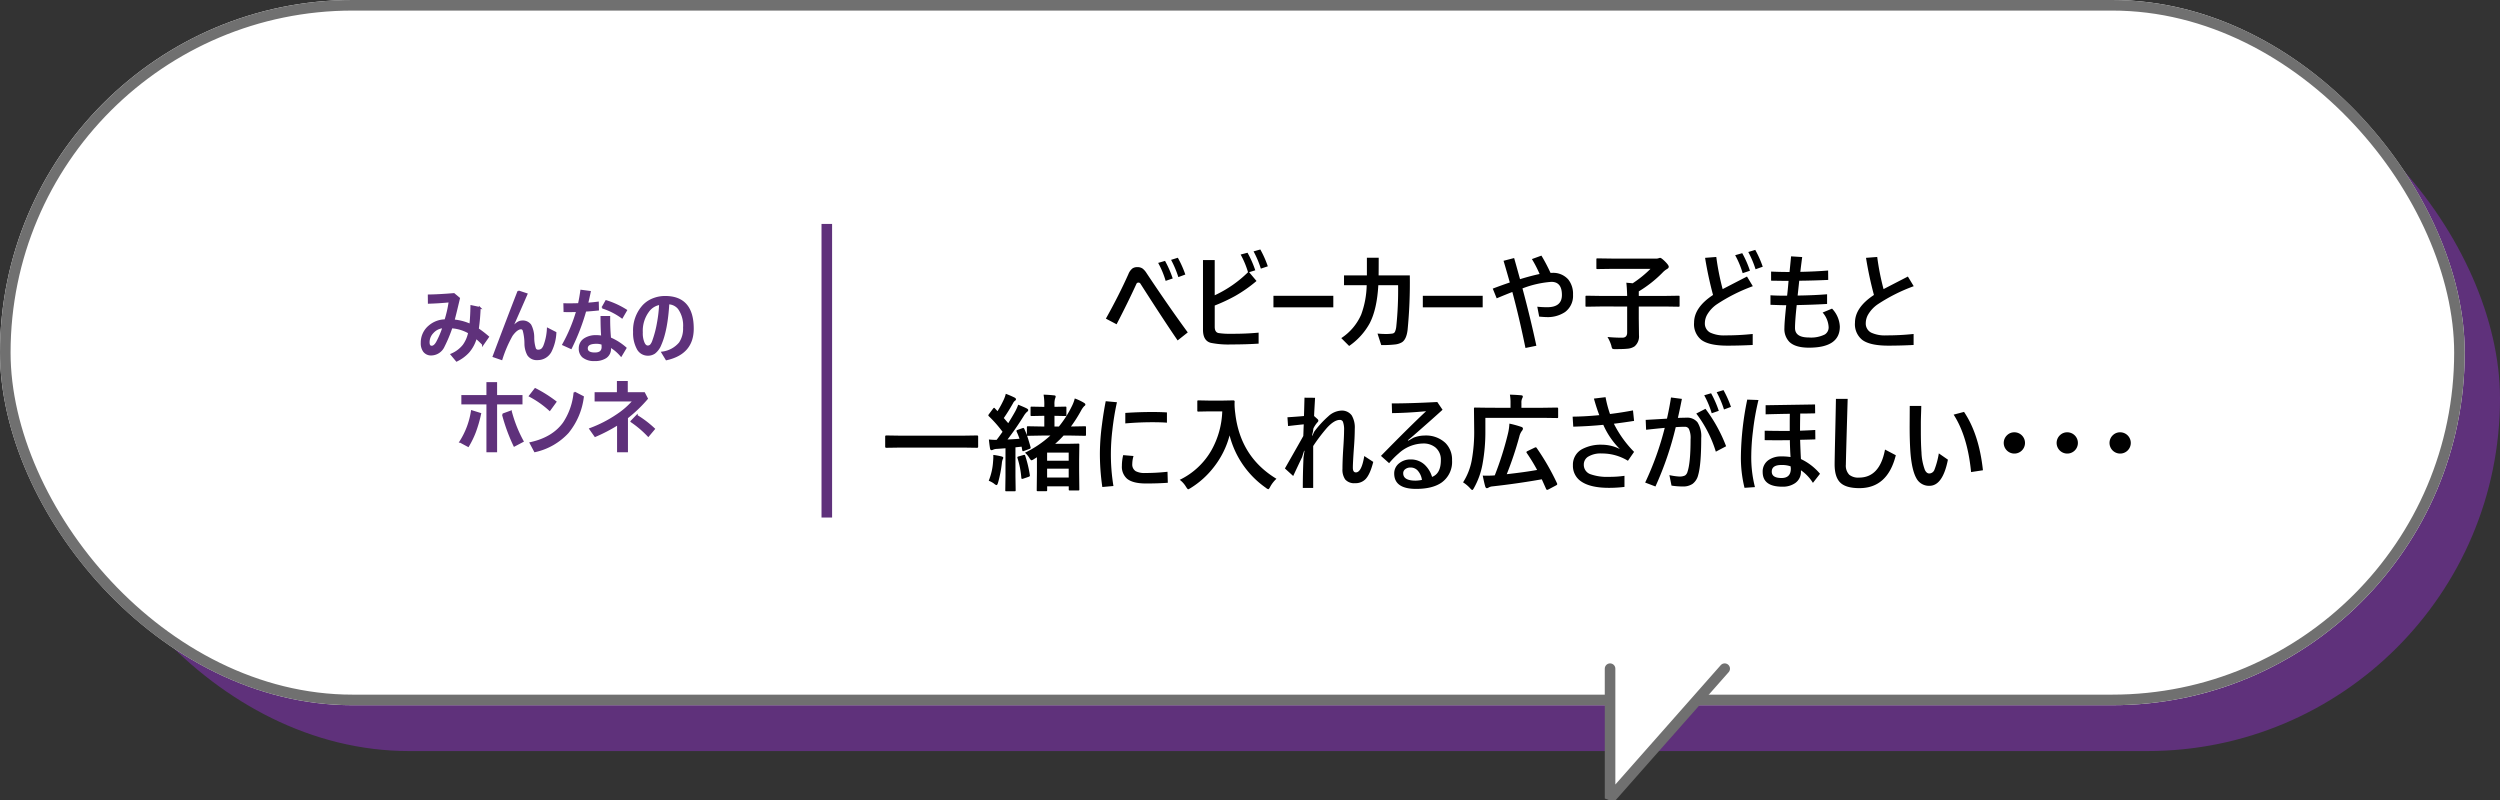<svg xmlns="http://www.w3.org/2000/svg" xmlns:xlink="http://www.w3.org/1999/xlink" width="709" height="227" viewBox="0 0 709 227">
  <rect x="0" y="0" width="709" height="227" fill="#333333" stroke="none"/>
  <defs>
    <clipPath id="clip-honne">
      <rect width="709" height="227"/>
    </clipPath>
  </defs>
  <g id="honne" clip-path="url(#clip-honne)">
    <g id="グループ_2957" data-name="グループ 2957">
      <rect id="長方形_380" data-name="長方形 380" width="693" height="200" rx="100" transform="translate(16 13)" fill="#5f317b"/>
      <g id="長方形_381" data-name="長方形 381" fill="#fff" stroke="#707070" stroke-linecap="round" stroke-width="3">
        <rect width="699" height="200" rx="100" stroke="none"/>
        <rect x="1.5" y="1.5" width="696" height="197" rx="98.5" fill="none"/>
      </g>
      <path id="パス_1908" data-name="パス 1908" d="M1094.32,702.509v36.815l32.51-36.815" transform="translate(-637.706 -512.874)" fill="#fff" stroke="#707070" stroke-linecap="round" stroke-linejoin="bevel" stroke-width="3"/>
      <g id="グループ_2956" data-name="グループ 2956" transform="translate(-406 -685)">
        <path id="パス_1911" data-name="パス 1911" d="M-100.547-22.441l1.948-.571a29.474,29.474,0,0,1,2.183,4.98l-2.007.688A25.2,25.2,0,0,0-100.547-22.441Zm3.662-.864,1.919-.6a29.427,29.427,0,0,1,2.124,4.761l-1.978.732A28.463,28.463,0,0,0-96.885-23.306Zm-18.486,16.67q3.735-6.68,6.387-12.627a3.813,3.813,0,0,1,1.172-1.626,2.383,2.383,0,0,1,1.348-.352,2.491,2.491,0,0,1,1.509.41,4.981,4.981,0,0,1,1.128,1.3q6.416,9.639,11.675,16.8L-95.024-.454q-3.984-5.815-10.532-16.069a.641.641,0,0,0-.6-.337.61.61,0,0,0-.571.4q-2.417,5.288-5.61,11.426Zm30.864-6.621A33.516,33.516,0,0,0-75.059-19.8a25.115,25.115,0,0,0-2.095-5.01l1.948-.513a28.672,28.672,0,0,1,2.2,4.98l-1.743.542,2.095,2.49a39.282,39.282,0,0,1-6.108,4.277,48.473,48.473,0,0,1-5.742,2.681v6.035q0,1.553,1.084,1.772a19.845,19.845,0,0,0,3.4.205h.864q3.677,0,7.1-.322V.454q-3.633.234-7.764.234A25.232,25.232,0,0,1-85.605.234q-2.227-.586-2.227-3.721V-23.247h3.325Zm11.016-12.451,1.919-.542a29.208,29.208,0,0,1,2.124,4.775l-1.978.659A27,27,0,0,0-73.491-25.708Zm5.64,12.6h16.978v3.267H-67.852ZM-38.027-18.9h8.848a137.506,137.506,0,0,1-.63,15.483Q-30.132-.776-31.392.059a4.894,4.894,0,0,1-1.97.63A31.408,31.408,0,0,1-37.28.864L-38.335-2.4q1.333.117,2.227.117A12.1,12.1,0,0,0-34.131-2.4a.956.956,0,0,0,.732-.483,4.871,4.871,0,0,0,.381-1.494A99.447,99.447,0,0,0-32.5-16.113h-5.61q-.381,6.87-2.476,10.854a18.75,18.75,0,0,1-5.8,6.372l-2.227-2.227a15.232,15.232,0,0,0,5.654-6.694,25.6,25.6,0,0,0,1.553-8.306h-6.431V-18.9h6.489v-5.01H-38Q-38-20.3-38.027-18.9Zm12.539,5.786H-8.511v3.267H-25.488Zm36.211-6.5h.425a5.7,5.7,0,0,1,4.614,1.875A6.544,6.544,0,0,1,17.109-13.4,5.684,5.684,0,0,1,14.839-8.5,8.841,8.841,0,0,1,9.551-7.075q-.469,0-2.036-.132L6.973-10.02A26.178,26.178,0,0,0,9.8-9.873q4.16,0,4.16-3.472,0-3.721-2.988-3.721a28.386,28.386,0,0,0-8.2,1.86q2.256,8.379,3.94,16.26l-3.091.63Q1.846-6.973-.1-14.194q-1.787.688-4.438,1.8l-1.113-2.754Q-3.164-16.1-.82-16.89q-.571-2.065-1.772-6.152l3-.776Q.82-22.4,2.08-17.827q3.208-.981,5.552-1.465a33.281,33.281,0,0,0-2.183-4.233l2.7-.981A48.335,48.335,0,0,1,10.723-19.614Zm14.033,9.536-3.779.059q-.249,0-.293-.059a.5.5,0,0,1-.044-.264V-12.8q0-.249.059-.293a.547.547,0,0,1,.278-.044l3.779.059h7.705q-.059-2.373-.234-3.75.19.029.586.059.806.059,1.2.117a31.448,31.448,0,0,0,5.068-4.1H28.2l-4.146.059q-.234,0-.278-.059a.5.5,0,0,1-.044-.264v-2.373q0-.249.059-.293a.5.5,0,0,1,.264-.044l4.146.059H40.913a1.858,1.858,0,0,0,.513-.117,1.545,1.545,0,0,1,.4-.088q.322,0,1.318.967,1.113,1.1,1.113,1.553,0,.381-.513.659a5.781,5.781,0,0,0-1.289,1.055,34.211,34.211,0,0,1-6.694,5.273v1.289h7.471l3.779-.059q.234,0,.278.059a.547.547,0,0,1,.044.278v2.461a.44.44,0,0,1-.051.271.44.44,0,0,1-.271.051l-3.779-.059H35.757v3.413l.059,4.746a3.7,3.7,0,0,1-1.26,3.149,4.221,4.221,0,0,1-1.992.659q-1.055.117-3.428.117a1.621,1.621,0,0,1-.879-.132,2.124,2.124,0,0,1-.264-.791,10.762,10.762,0,0,0-1.113-2.52q2.065.205,4.175.205,1.406,0,1.406-1.465v-7.383ZM59.546-15q.557-.308,6.9-3.574L68.1-15.835a48.687,48.687,0,0,0-10.151,5.1,9.144,9.144,0,0,0-2.7,2.813,4.956,4.956,0,0,0-.747,2.52,2.9,2.9,0,0,0,1.509,2.725,9.209,9.209,0,0,0,4.336.791,72.494,72.494,0,0,0,7.72-.4V.835q-3.647.19-7.178.19-5.229,0-7.412-1.655a5.676,5.676,0,0,1-2.036-4.863q0-4.307,5.376-7.852a104.647,104.647,0,0,1-2.256-10.532l3.179-.249A71.136,71.136,0,0,0,59.546-15Zm3.545-9.624L65.1-25.2a28.79,28.79,0,0,1,2.183,4.98l-2.065.688A25.2,25.2,0,0,0,63.091-24.624Zm3.721-.908,1.978-.6a29.208,29.208,0,0,1,2.124,4.775l-2.036.718A28.463,28.463,0,0,0,66.812-25.532Zm11.7,5.669q.19-1.831.439-4.438L82.1-24.1q-.293,2.183-.527,4.2,4.292-.088,7.881-.381l.029,2.666q-4.2.19-8.218.234l-.454,4.2q4.629-.059,8.35-.366V-10.8q-3.618.22-8.613.322-.483,4.512-.483,6.489,0,2.7,3.926,2.7a8.724,8.724,0,0,0,4.541-.864A2.356,2.356,0,0,0,89.6-4.263a6.828,6.828,0,0,0-1.7-4.1l2.666-1.113a7.857,7.857,0,0,1,2.212,5.1q0,5.977-8.76,5.977-3.838,0-5.537-1.626a5.226,5.226,0,0,1-1.421-3.955q0-1.611.513-6.46-1.406,0-4.468-.117v-2.7q1.626.117,4.717.117.176-1.377.41-4.2-1.406,0-4.951-.059V-19.98Q75.85-19.863,78.516-19.863ZM105.176-15q.557-.308,6.9-3.574l1.655,2.739a48.687,48.687,0,0,0-10.151,5.1,9.144,9.144,0,0,0-2.7,2.813,4.956,4.956,0,0,0-.747,2.52,2.9,2.9,0,0,0,1.509,2.725,9.209,9.209,0,0,0,4.336.791,72.494,72.494,0,0,0,7.72-.4V.835q-3.647.19-7.178.19-5.229,0-7.412-1.655a5.676,5.676,0,0,1-2.036-4.863q0-4.307,5.376-7.852A104.647,104.647,0,0,1,100.2-23.877l3.179-.249A71.136,71.136,0,0,0,105.176-15ZM-173.818,29.937l-3.809.059q-.337,0-.337-.293V26.787q0-.293.337-.293l3.809.059h18.076l3.823-.059q.322,0,.322.293V29.7q0,.293-.322.293l-3.823-.059Zm40.371-3.413-4.014.073a.5.5,0,0,1-.264-.044q.5,1.436,1,3.281a.921.921,0,0,1,.015.146q0,.234-.381.352l-1.465.542a1,1,0,0,1-.322.088q-.161,0-.22-.322l-.176-.967-1.743.19v8.2l.059,3.94q0,.234-.059.278a.5.5,0,0,1-.264.044h-2.3q-.234,0-.278-.059a.5.5,0,0,1-.044-.264l.059-3.94V30.127l-2.4.176a2.922,2.922,0,0,0-1.143.249.988.988,0,0,1-.439.117q-.293,0-.4-.483-.205-1.245-.322-2.549a20.024,20.024,0,0,0,2.183.117q.586-.732,1.685-2.3a34.382,34.382,0,0,0-3.882-4.409.4.4,0,0,1-.146-.264,1.082,1.082,0,0,1,.22-.4l1.1-1.465q.205-.264.308-.264t.234.161l.747.791a29.1,29.1,0,0,0,1.8-3.34,9.086,9.086,0,0,0,.542-1.582,25.4,25.4,0,0,1,2.49,1.069q.4.22.4.483a.464.464,0,0,1-.264.4,1.921,1.921,0,0,0-.571.718q-1.406,2.476-2.622,4.2l1.26,1.465q1.1-1.758,1.992-3.354a14.106,14.106,0,0,0,.835-1.89q1.948.791,2.49,1.1.352.205.352.425a.58.58,0,0,1-.322.483,5.136,5.136,0,0,0-.937,1.172,80.67,80.67,0,0,1-4.614,6.68q1.113-.029,3.4-.205-.337-.981-.806-2.007a.554.554,0,0,1-.059-.205q0-.19.352-.308l1.348-.483a.8.8,0,0,1,.249-.059q.132,0,.264.234.381.835.747,1.772V24.224a.464.464,0,0,1,.059-.293.5.5,0,0,1,.264-.044l4.014.073h.6V20.928h-.571l-2.988.059a.464.464,0,0,1-.293-.059.547.547,0,0,1-.044-.278V18.643q0-.234.073-.278a.458.458,0,0,1,.264-.044l2.988.059h.571V18.1a16.617,16.617,0,0,0-.205-3.179q1.494.044,2.944.205.483,0,.483.337a1.766,1.766,0,0,1-.176.6,5.425,5.425,0,0,0-.161,1.743v.571h.059l2.974-.059a.5.5,0,0,1,.308.059.5.5,0,0,1,.044.264v2.007q0,.249-.059.293a.591.591,0,0,1-.293.044l-2.974-.059h-.059V23.96h1.26a29.952,29.952,0,0,0,3.779-5.977,10.485,10.485,0,0,0,.718-1.978,14.482,14.482,0,0,1,2.607,1.23q.4.234.4.513,0,.234-.337.439a5.883,5.883,0,0,0-.835,1.172,39.7,39.7,0,0,1-2.915,4.6l3.94-.073q.234,0,.278.059a.547.547,0,0,1,.044.278V26.23a.534.534,0,0,1-.059.322.5.5,0,0,1-.264.044l-3.97-.073h-2.065a25.071,25.071,0,0,1-2.4,2.344h3.516l3.018-.059q.249,0,.293.059a.5.5,0,0,1,.044.264l-.059,4.263v3.149l.059,5.215a.464.464,0,0,1-.059.293.5.5,0,0,1-.264.044h-2.344a.464.464,0,0,1-.293-.059.547.547,0,0,1-.044-.278v-.835h-6.123v1.025a.5.5,0,0,1-.059.308.591.591,0,0,1-.293.044h-2.256a.5.5,0,0,1-.308-.059.591.591,0,0,1-.044-.293l.059-5.083V32.676q-.527.337-.806.5a2.408,2.408,0,0,1-.688.366q-.249,0-.63-.63a6.473,6.473,0,0,0-1.26-1.523,30.161,30.161,0,0,0,7.192-4.863Zm1.406,11.909h6.123v-2.52h-6.123Zm6.123-7.075h-6.123v2.3h6.123Zm-22.676,7.983a17.387,17.387,0,0,0,1.23-5.435q.073-.791.073-1.348,0-.293-.015-.542a17.862,17.862,0,0,1,2.314.425q.513.132.513.352a.808.808,0,0,1-.146.454,3.905,3.905,0,0,0-.249,1.113,35.124,35.124,0,0,1-1.069,5.493q-.22.718-.425.718a1.282,1.282,0,0,1-.659-.366A6.5,6.5,0,0,0-148.594,39.341Zm9.844-7.295a1.638,1.638,0,0,1,.278-.044q.146,0,.234.264a34.2,34.2,0,0,1,1.289,5.391,1.8,1.8,0,0,1,.029.234q0,.205-.366.337l-1.494.513a1.311,1.311,0,0,1-.352.073q-.19,0-.22-.322a24.623,24.623,0,0,0-1.084-5.566.85.85,0,0,1-.044-.22q0-.176.352-.264Zm28.286.029,2.93.249a8.094,8.094,0,0,0-.352,2.271,2.2,2.2,0,0,0,.981,2.036,5.418,5.418,0,0,0,2.681.513,57.793,57.793,0,0,0,6.328-.352l.088,3.12q-2.651.205-6.211.205-3.706,0-5.347-1.348a4.486,4.486,0,0,1-1.465-3.662A12.935,12.935,0,0,1-110.464,32.075Zm.6-8.994V20.107q3.823-.264,7.852-.264,1.963,0,3.955.117v2.915q-1.523-.132-4.16-.132Q-105.952,22.744-109.863,23.081Zm-2.373-6.006a74.047,74.047,0,0,0-1.289,7.852,58.024,58.024,0,0,0-.425,6.372,55.9,55.9,0,0,0,.718,9.536l-3.149.278a65.273,65.273,0,0,1-.688-9.873,64.174,64.174,0,0,1,.586-7.808q.454-3.574,1.069-6.65Zm17.813,22a20.642,20.642,0,0,0,9.067-8.525,24.135,24.135,0,0,0,2.988-10.884h-3.721l-2.988.059a.534.534,0,0,1-.322-.059.5.5,0,0,1-.044-.264V16.87q0-.234.073-.278a.591.591,0,0,1,.293-.044l2.988.059h3.838l3-.059q.4,0,.4.352-.029.41-.029.776a21.722,21.722,0,0,0,.205,2.563Q-77.256,32.588-67,38.784a8.692,8.692,0,0,0-1.772,2.271q-.352.688-.542.688a1.933,1.933,0,0,1-.688-.4A25.956,25.956,0,0,1-80.288,26.479a24.789,24.789,0,0,1-4.482,9.009,24.6,24.6,0,0,1-6.562,5.918,3.663,3.663,0,0,1-.688.366q-.176,0-.63-.718A6.883,6.883,0,0,0-94.424,39.077Zm35.376-23.291,3,.029q-.059,1.128-.176,3.12-.073,1.289-.1,2.051l1,.894a.58.58,0,0,1,.205.4.515.515,0,0,1-.146.381,7.455,7.455,0,0,0-1.26,1.86l-.117.879-.278,1.128.117.029.513-1.128a28.557,28.557,0,0,1,4-4.365,5.826,5.826,0,0,1,3.56-1.611,3.457,3.457,0,0,1,3.062,1.333,6.7,6.7,0,0,1,.879,3.853q0,2.432-.278,5.889-.264,3.838-.264,5.127,0,1.318.864,1.318,1.611,0,2.373-4.644l2.549,1.67q-.923,3.633-2.256,4.951a3.959,3.959,0,0,1-2.93,1.084A3.351,3.351,0,0,1-47.5,38.975a4.831,4.831,0,0,1-.776-3.018q0-2.183.205-5.493.249-3.6.249-5.376a6.317,6.317,0,0,0-.322-2.476.909.909,0,0,0-.879-.527q-1.582,0-3.618,2.212a48.771,48.771,0,0,0-3.94,5.2v11.88h-2.944q0-4.336.205-8.672l.278-1.86h-.117l-.571,1.8q-1.641,3.457-2.52,5.347L-64.6,35.854q4.541-7.969,5.215-9.2.044-.908.073-2.036.044-1.011.059-1.274-1.143.1-4.453.483l-.176-2.49q2.681-.161,4.688-.352Q-59.15,19.712-59.048,15.786Zm24.756,1.626q5.361,0,12.905-.4l1.494,2.2q-3.281,2.988-8.7,7.705l-1.143.938.146.117,1.421-.82a8.617,8.617,0,0,1,3.149-.63,8.03,8.03,0,0,1,5.962,2.124,6.634,6.634,0,0,1,1.86,4.907,7.159,7.159,0,0,1-2.944,6.284q-2.578,1.816-7.251,1.816-6.211,0-6.211-4.38a3.607,3.607,0,0,1,1.465-2.93,4.975,4.975,0,0,1,3.179-1.04,5.712,5.712,0,0,1,3.94,1.45,7.787,7.787,0,0,1,2.153,3.5q2.49-.952,2.49-4.731a4.429,4.429,0,0,0-1.582-3.662,5.342,5.342,0,0,0-3.457-1.084,10.482,10.482,0,0,0-6.929,2.827,22.442,22.442,0,0,0-2.7,2.754l-2.314-2.065q8.13-8.306,12.8-12.671-5.054.483-9.653.542Zm8.555,21.694a4.953,4.953,0,0,0-1.318-2.769,2.708,2.708,0,0,0-1.9-.747,2.352,2.352,0,0,0-1.553.5,1.387,1.387,0,0,0-.542,1.128q0,2.095,3.516,2.095A10.42,10.42,0,0,0-25.737,39.106ZM-7.749,21.5v3.633a50.611,50.611,0,0,1-.835,9.624,21.586,21.586,0,0,1-2.4,6.636q-.308.571-.483.571t-.6-.483a9.437,9.437,0,0,0-2.007-1.685,17.552,17.552,0,0,0,2.461-6.27,45.355,45.355,0,0,0,.688-8.965l-.059-5.64q0-.249.059-.293a.5.5,0,0,1,.264-.044l4.087.059H-.615V17.354a12.916,12.916,0,0,0-.176-2.432q1.567.044,3.179.176.483.059.483.308a1.226,1.226,0,0,1-.176.571,2.693,2.693,0,0,0-.22,1.289v1.377H8.569l4.028-.059q.293,0,.293.337v2.271a.534.534,0,0,1-.059.322.382.382,0,0,1-.234.044L8.569,21.5ZM6.8,30.039a67.74,67.74,0,0,1,5.771,10.02.8.8,0,0,1,.059.249q0,.19-.337.352l-2.212,1.172a.786.786,0,0,1-.308.088q-.205,0-.322-.308-.791-1.787-1.2-2.681Q1.3,40.161-5.742,40.938a2.607,2.607,0,0,0-1.1.337.947.947,0,0,1-.483.176q-.293,0-.454-.454-.322-1.113-.718-3.12.63.029,1.172.029,1.084,0,2.241-.088a90.157,90.157,0,0,0,3.75-11.88,14.833,14.833,0,0,0,.4-2.8,28.743,28.743,0,0,1,3.325.908q.513.146.513.513a.978.978,0,0,1-.264.6,4.3,4.3,0,0,0-.762,1.67A97.073,97.073,0,0,1-1.685,37.48q5.142-.571,8.613-1.2A51.039,51.039,0,0,0,3.984,31.46a.438.438,0,0,1-.088-.234q0-.146.322-.308l1.948-.937a1.431,1.431,0,0,1,.4-.132Q6.665,29.849,6.8,30.039Zm18.9-6.562q-3.984.4-8.525.527l-.176-2.842q3.6-.044,7.559-.425-.82-2.153-1.523-4.7l3.3-.4a32.723,32.723,0,0,0,1.26,4.775Q31,19.99,34.116,19.39l.308,2.974q-2.944.469-5.728.806a31.416,31.416,0,0,0,5.728,7.983l-1.743,2.52a14.01,14.01,0,0,0-7.441-2.065,6.793,6.793,0,0,0-3.9.938,2.617,2.617,0,0,0-1.172,2.241A2.8,2.8,0,0,0,22.09,37.5a13.9,13.9,0,0,0,5.186.732,29.609,29.609,0,0,0,4.424-.293v3.149a36.245,36.245,0,0,1-4.38.264q-5.259,0-7.881-1.8a5.3,5.3,0,0,1-2.358-4.614,4.979,4.979,0,0,1,2.651-4.585,11.272,11.272,0,0,1,5.625-1.23,11.333,11.333,0,0,1,5.039,1.23A22.525,22.525,0,0,1,25.693,23.477Zm21.152-1.963q1.86-.059,2.4-.059a3.735,3.735,0,0,1,3.149,1.3A7.326,7.326,0,0,1,53.467,27.2q0,7.559-.864,10.518a4.4,4.4,0,0,1-1.582,2.5,4.7,4.7,0,0,1-2.8.747,19.864,19.864,0,0,1-3.179-.249l-.6-2.974a17.03,17.03,0,0,0,2.725.4,3.57,3.57,0,0,0,1.7-.293,1.814,1.814,0,0,0,.7-1.025q.879-2.563.879-9.243a6.125,6.125,0,0,0-.483-2.959,1.279,1.279,0,0,0-1.172-.586q-1.113,0-2.549.1a92.022,92.022,0,0,1-5.757,16.831l-2.915-1.113a84.428,84.428,0,0,0,5.552-15.513q-2.49.234-5.288.542l-.117-2.8q4.146-.234,6.035-.352.718-3.193,1.143-6.006l3.091.4Q47.3,19.609,46.846,21.514ZM54.316,15.1l1.948-.571a29.474,29.474,0,0,1,2.183,4.98L56.44,20.2A25.683,25.683,0,0,0,54.316,15.1Zm3.53-.864,1.934-.6A29.427,29.427,0,0,1,61.9,18.394l-1.978.732A27.68,27.68,0,0,0,57.847,14.233Zm-5.786,6.05,2.607-1.348a43.272,43.272,0,0,1,5.859,10.62l-2.915,1.538A34.416,34.416,0,0,0,52.061,20.283ZM78.6,27.827q-1.289.029-3.662.029-1.948,0-3.472-.029V25.146q2.871.059,4.263.059h2.842V22.773q0-1.392.029-2.417-2.651.029-6.87.146V17.925l14.019-.22.029,2.52-2.183.044q-1.333,0-2.051.015-.059,3.252-.059,4.863,2.959-.117,4.321-.205l.029,2.666q-1.377.059-4.321.117.117,3.6.234,5.464a16.006,16.006,0,0,1,5.405,4.175l-2.007,2.578a12.223,12.223,0,0,0-3.4-3.574V36.7a3.846,3.846,0,0,1-1.67,3.325,6.09,6.09,0,0,1-3.6,1q-5.581,0-5.581-4.175a3.918,3.918,0,0,1,1.758-3.442,6.106,6.106,0,0,1,3.516-.967,15.208,15.208,0,0,1,2.622.176Q78.647,30.229,78.6,27.827Zm.22,7.427a7.408,7.408,0,0,0-2.622-.381q-2.725,0-2.725,1.89,0,1.8,2.783,1.8,2.622,0,2.622-2.681Zm-12.3-18.926,3.179.117a70.782,70.782,0,0,0-1.567,8.892,60.236,60.236,0,0,0-.469,6.65,34.3,34.3,0,0,0,1.04,9.155l-2.959.205a35.71,35.71,0,0,1-1.025-9.111A84.128,84.128,0,0,1,66.519,16.328Zm25.151-.205H95q-.513,17.593-.513,18.633a3.711,3.711,0,0,0,.967,2.886,4.016,4.016,0,0,0,2.754.806q5.889,0,7.383-7.954l3.062,1.611q-2.329,9.331-10.327,9.331-3.94,0-5.522-1.67Q91.3,38.184,91.3,34.7q0-1.172.146-7.808Q91.6,20.313,91.67,16.123Zm29.18,15.454,2.578,1.787q-1.465,7.412-5.244,7.412a4.027,4.027,0,0,1-3.721-2.183q-1.245-2.212-1.655-7.148-.234-3.149-.234-7.529l.029-5.786h3.267q0,.571-.073,2.637-.044,1.362-.044,2.2v2.2q0,3.794.176,6.079a15.812,15.812,0,0,0,.967,5.024q.483,1.011,1.26,1.011a1.616,1.616,0,0,0,1.479-1.143A22.806,22.806,0,0,0,120.85,31.577Zm4.2-10.986L128,19.814q4.263,6.343,5.361,16.553L130,36.88Q129.009,26.729,125.054,20.591Zm17.212,5.01a3.016,3.016,0,1,1-2.007.776A2.9,2.9,0,0,1,142.266,25.6Zm15,0a3.016,3.016,0,1,1-2.007.776A2.9,2.9,0,0,1,157.266,25.6Zm15,0a3.016,3.016,0,1,1-2.007.776A2.9,2.9,0,0,1,172.266,25.6Z" transform="translate(835 782)"/>
        <path id="パス_1854" data-name="パス 1854" d="M0,0H83.274" transform="translate(640.482 748.5) rotate(90)" fill="none" stroke="#5f317b" stroke-width="3"/>
        <path id="パス_1912" data-name="パス 1912" d="M-24.988-6.648a11.322,11.322,0,0,0-4.941-1.494,40.082,40.082,0,0,1-2.235,5.357A3.948,3.948,0,0,1-35.657-.438a2.5,2.5,0,0,1-2.1-.943,3.779,3.779,0,0,1-.663-2.37A5.991,5.991,0,0,1-36.2-8.524,7.029,7.029,0,0,1-31.7-10.186,32.351,32.351,0,0,0-30.5-15.5q-3,.3-5.9.382l-.022-2.111q2.942-.045,7.154-.393L-27.8-16.4q-1.2,5.076-1.539,6.255a14.625,14.625,0,0,1,4.717,1.235q.225-2.111.292-5.29l2.392.505A56.861,56.861,0,0,1-22.461-7.7a31.886,31.886,0,0,1,2.9,2.235l-1.471,2.111a25.814,25.814,0,0,0-1.977-1.864A10.3,10.3,0,0,1-25.134-1.19,11.071,11.071,0,0,1-28.5,1.292L-29.974-.483a8.638,8.638,0,0,0,3.448-2.594A9.223,9.223,0,0,0-24.988-6.648Zm-7.289-1.516a4.259,4.259,0,0,0-2.976,1.438A3.99,3.99,0,0,0-36.42-3.908q0,1.213.854,1.213.809,0,1.516-1.28A25.388,25.388,0,0,0-32.276-8.165Zm21.282-10.208,2.347.775q-1.157,2.673-4.3,9.8l.135.045A5.365,5.365,0,0,1-11.3-9.366a2.336,2.336,0,0,1,1.314-.483A2.673,2.673,0,0,1-7.569-8.793a7.561,7.561,0,0,1,.831,3.549,10.266,10.266,0,0,0,.472,3.1.879.879,0,0,0,.854.562A1.632,1.632,0,0,0-4.29-1.943,2.758,2.758,0,0,0-3.661-2.9,15.431,15.431,0,0,0-2.65-7.771L-.46-6.648a13.087,13.087,0,0,1-1.314,5.2A4.16,4.16,0,0,1-5.593.876,2.9,2.9,0,0,1-8.243-.393a6.823,6.823,0,0,1-.775-3.223,14.732,14.732,0,0,0-.494-3.672.754.754,0,0,0-.708-.573q-1.19,0-2.617,1.954A34.762,34.762,0,0,0-15.756.854l-2.28-.786Q-13.757-11.3-10.995-18.373ZM8.546-14.9q1.685-.124,3.021-.3l.045,2.021q-2.212.225-3.594.3A61.064,61.064,0,0,1,3.931-2.28L1.7-3.291a45.6,45.6,0,0,0,3.953-9.479q-1.741.045-2.482.045l-1.1-.022-.045-2q.528.022,1.561.022.831,0,2.572-.045.359-1.561.674-3.8l2.459.326Q9.029-16.936,8.546-14.9Zm4.211,9.355q-.18-1.729-.2-5.582H14.8a59.536,59.536,0,0,0,.236,6.042A16.4,16.4,0,0,1,19.429-2.3L18.137-.135a12.183,12.183,0,0,0-3.1-2.605v.573A2.89,2.89,0,0,1,13.78.359a5.421,5.421,0,0,1-3.111.786A4.883,4.883,0,0,1,7.322.157,3,3,0,0,1,6.39-2.19,3.066,3.066,0,0,1,7.929-4.919a5.705,5.705,0,0,1,3.1-.786A8.412,8.412,0,0,1,12.758-5.548Zm.09,2.1a4.4,4.4,0,0,0-1.7-.3q-2.7,0-2.7,1.539,0,1.426,2.257,1.426,2.167,0,2.167-1.842a1.191,1.191,0,0,0-.011-.135Zm0-10.31L13.9-15.622a24.043,24.043,0,0,1,5.683,2.628L18.4-10.95A19.09,19.09,0,0,0,12.848-13.757Zm18.721-1.19q-.438,7.569-2.246,11.657A5.484,5.484,0,0,1,27.593-.91a3.327,3.327,0,0,1-1.909.539,3.238,3.238,0,0,1-2.9-1.853,9.218,9.218,0,0,1-.988-4.6,10.392,10.392,0,0,1,2.617-7.435,7.666,7.666,0,0,1,2.92-1.943,9.068,9.068,0,0,1,3.313-.606q7.85,0,7.85,9.018Q38.5-.752,31,.921l-1.19-1.954a7.734,7.734,0,0,0,4.986-2.7A7.34,7.34,0,0,0,35.971-8.12,8.317,8.317,0,0,0,34.5-13.51,3.9,3.9,0,0,0,31.569-14.948Zm-2.392.157a5.1,5.1,0,0,0-3.425,2.19,9.3,9.3,0,0,0-1.7,5.862,6.823,6.823,0,0,0,.573,3.145q.438.831,1.078.831a1.164,1.164,0,0,0,.887-.371,3.567,3.567,0,0,0,.651-1.213,29.86,29.86,0,0,0,1.336-5.132A37.2,37.2,0,0,0,29.177-14.791ZM-17.272,11.3h7.2v2.145h-7.2V27.011H-19.8V13.444h-7.109V11.3H-19.8V7.627h2.527ZM-21.8,16.342a36.454,36.454,0,0,1-1.527,5.267,25.793,25.793,0,0,1-1.9,3.886l-2.235-1.2A22.449,22.449,0,0,0-24.19,15.6Zm6.413.18,2.28-.831a37.347,37.347,0,0,0,3.358,8.445L-12.14,25.4A50.481,50.481,0,0,1-15.386,16.521Zm9.175-7.2A37.164,37.164,0,0,1-.438,12.961l-1.673,2.3A27.286,27.286,0,0,0-7.749,11.3Zm11.129.988,2.415,1.247a19.64,19.64,0,0,1-4.29,10.085A17.938,17.938,0,0,1-6.3,26.988l-1.247-2.347q6.368-1.4,9.445-5.683A18.731,18.731,0,0,0,4.919,10.311Zm14.869.168h4.9l.809,1.561a39.478,39.478,0,0,1-5.66,5.424v9.546H17.25V19.284a45.807,45.807,0,0,1-6.458,3.38L9.366,20.643a35.78,35.78,0,0,0,7.682-3.953A22.264,22.264,0,0,0,21.7,12.613H10.882V10.479h6.323V7.3h2.583Zm1.258,8.041,1.55-1.606a29.431,29.431,0,0,1,4.9,3.729L25.853,22.6A28.958,28.958,0,0,0,21.046,18.521Z" transform="translate(564 786)" fill="#5f317b" stroke="#5f317b" stroke-width="0.5"/>
      </g>
    </g>
  </g>
</svg>
